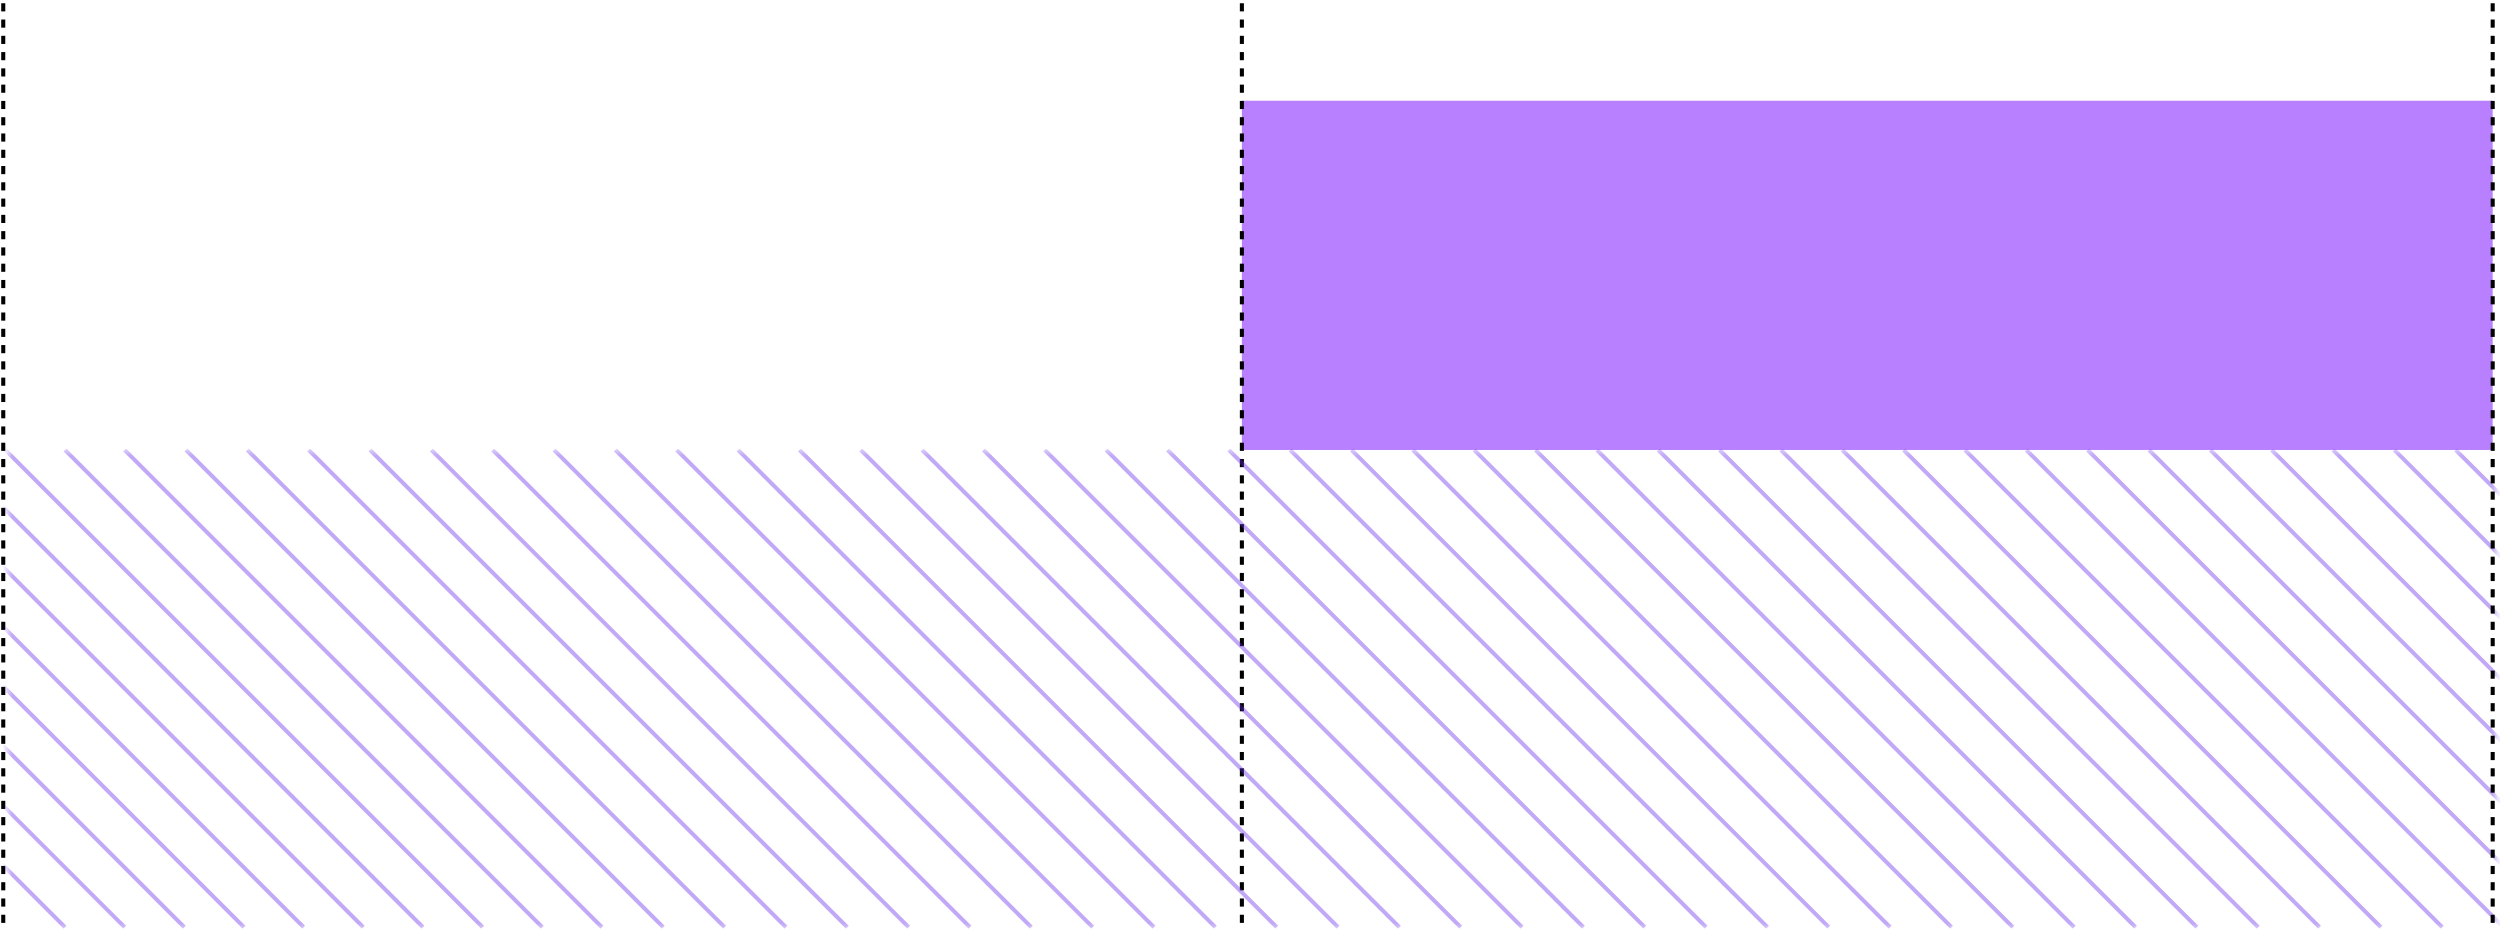 <?xml version="1.0" encoding="UTF-8"?> <svg xmlns="http://www.w3.org/2000/svg" width="513" height="191" viewBox="0 0 513 191" fill="none"> <rect x="254.833" y="20.667" width="256.667" height="71.667" fill="#B880FF"></rect> <path d="M254.833 0.667V190.667" stroke="black" stroke-width="0.833" stroke-dasharray="1.67 1.67"></path> <path d="M0.667 0.667V190.667" stroke="black" stroke-width="0.833" stroke-dasharray="1.67 1.67"></path> <g opacity="0.4"> <mask id="mask0_16_483" style="mask-type:alpha" maskUnits="userSpaceOnUse" x="1" y="92" width="512" height="99"> <rect x="1.5" y="92.333" width="510.833" height="98.333" fill="#B880FF"></rect> </mask> <g mask="url(#mask0_16_483)"> <path d="M-84.592 92.333L13.336 190.262" stroke="#6527EA" stroke-width="0.833"></path> <path d="M-72.351 92.333L25.577 190.262" stroke="#6527EA" stroke-width="0.833"></path> <path d="M-60.11 92.333L37.819 190.262" stroke="#6527EA" stroke-width="0.833"></path> <path d="M-47.87 92.333L50.058 190.262" stroke="#6527EA" stroke-width="0.833"></path> <path d="M-35.627 92.333L62.301 190.262" stroke="#6527EA" stroke-width="0.833"></path> <path d="M-23.388 92.333L74.541 190.262" stroke="#6527EA" stroke-width="0.833"></path> <path d="M-11.145 92.333L86.783 190.262" stroke="#6527EA" stroke-width="0.833"></path> <path d="M1.095 92.333L99.023 190.262" stroke="#6527EA" stroke-width="0.833"></path> <path d="M13.336 92.333L111.264 190.262" stroke="#6527EA" stroke-width="0.833"></path> <path d="M25.579 92.333L123.507 190.262" stroke="#6527EA" stroke-width="0.833"></path> <path d="M38.166 92.333L136.095 190.262" stroke="#6527EA" stroke-width="0.833"></path> <path d="M50.754 92.333L148.683 190.262" stroke="#6527EA" stroke-width="0.833"></path> <path d="M63.342 92.333L161.271 190.262" stroke="#6527EA" stroke-width="0.833"></path> <path d="M75.93 92.333L173.859 190.262" stroke="#6527EA" stroke-width="0.833"></path> <path d="M88.518 92.333L186.447 190.262" stroke="#6527EA" stroke-width="0.833"></path> <path d="M101.106 92.333L199.034 190.262" stroke="#6527EA" stroke-width="0.833"></path> <path d="M113.694 92.333L211.622 190.262" stroke="#6527EA" stroke-width="0.833"></path> <path d="M126.282 92.333L224.21 190.262" stroke="#6527EA" stroke-width="0.833"></path> <path d="M138.87 92.333L236.798 190.262" stroke="#6527EA" stroke-width="0.833"></path> <path d="M151.458 92.333L249.386 190.262" stroke="#6527EA" stroke-width="0.833"></path> <path d="M164.045 92.333L261.974 190.262" stroke="#6527EA" stroke-width="0.833"></path> <path d="M176.633 92.333L274.562 190.262" stroke="#6527EA" stroke-width="0.833"></path> <path d="M189.221 92.333L287.15 190.262" stroke="#6527EA" stroke-width="0.833"></path> <path d="M201.809 92.333L299.738 190.262" stroke="#6527EA" stroke-width="0.833"></path> <path d="M214.397 92.333L312.325 190.262" stroke="#6527EA" stroke-width="0.833"></path> <path d="M226.985 92.333L324.913 190.262" stroke="#6527EA" stroke-width="0.833"></path> <path d="M239.573 92.333L337.501 190.262" stroke="#6527EA" stroke-width="0.833"></path> <path d="M252.161 92.333L350.089 190.262" stroke="#6527EA" stroke-width="0.833"></path> <path d="M264.749 92.333L362.677 190.262" stroke="#6527EA" stroke-width="0.833"></path> <path d="M277.336 92.333L375.265 190.262" stroke="#6527EA" stroke-width="0.833"></path> <path d="M289.924 92.333L387.853 190.262" stroke="#6527EA" stroke-width="0.833"></path> <path d="M302.512 92.333L400.441 190.262" stroke="#6527EA" stroke-width="0.833"></path> <path d="M315.1 92.333L413.029 190.262" stroke="#6527EA" stroke-width="0.833"></path> <path d="M327.688 92.333L425.616 190.262" stroke="#6527EA" stroke-width="0.833"></path> <path d="M340.276 92.333L438.204 190.262" stroke="#6527EA" stroke-width="0.833"></path> <path d="M352.864 92.333L450.792 190.262" stroke="#6527EA" stroke-width="0.833"></path> <path d="M365.452 92.333L463.38 190.262" stroke="#6527EA" stroke-width="0.833"></path> <path d="M378.04 92.333L475.968 190.262" stroke="#6527EA" stroke-width="0.833"></path> <path d="M390.627 92.333L488.556 190.262" stroke="#6527EA" stroke-width="0.833"></path> <path d="M403.215 92.333L501.144 190.262" stroke="#6527EA" stroke-width="0.833"></path> <path d="M415.803 92.333L513.732 190.262" stroke="#6527EA" stroke-width="0.833"></path> <path d="M428.391 92.333L526.32 190.262" stroke="#6527EA" stroke-width="0.833"></path> <path d="M440.979 92.333L538.907 190.262" stroke="#6527EA" stroke-width="0.833"></path> <path d="M453.567 92.333L551.495 190.262" stroke="#6527EA" stroke-width="0.833"></path> <path d="M466.155 92.333L564.083 190.262" stroke="#6527EA" stroke-width="0.833"></path> <path d="M478.743 92.333L576.671 190.262" stroke="#6527EA" stroke-width="0.833"></path> <path d="M491.331 92.333L589.259 190.262" stroke="#6527EA" stroke-width="0.833"></path> <path d="M503.918 92.333L601.847 190.262" stroke="#6527EA" stroke-width="0.833"></path> </g> </g> <path d="M511.5 0.667V190.667" stroke="black" stroke-width="0.833" stroke-dasharray="1.67 1.67"></path> </svg> 